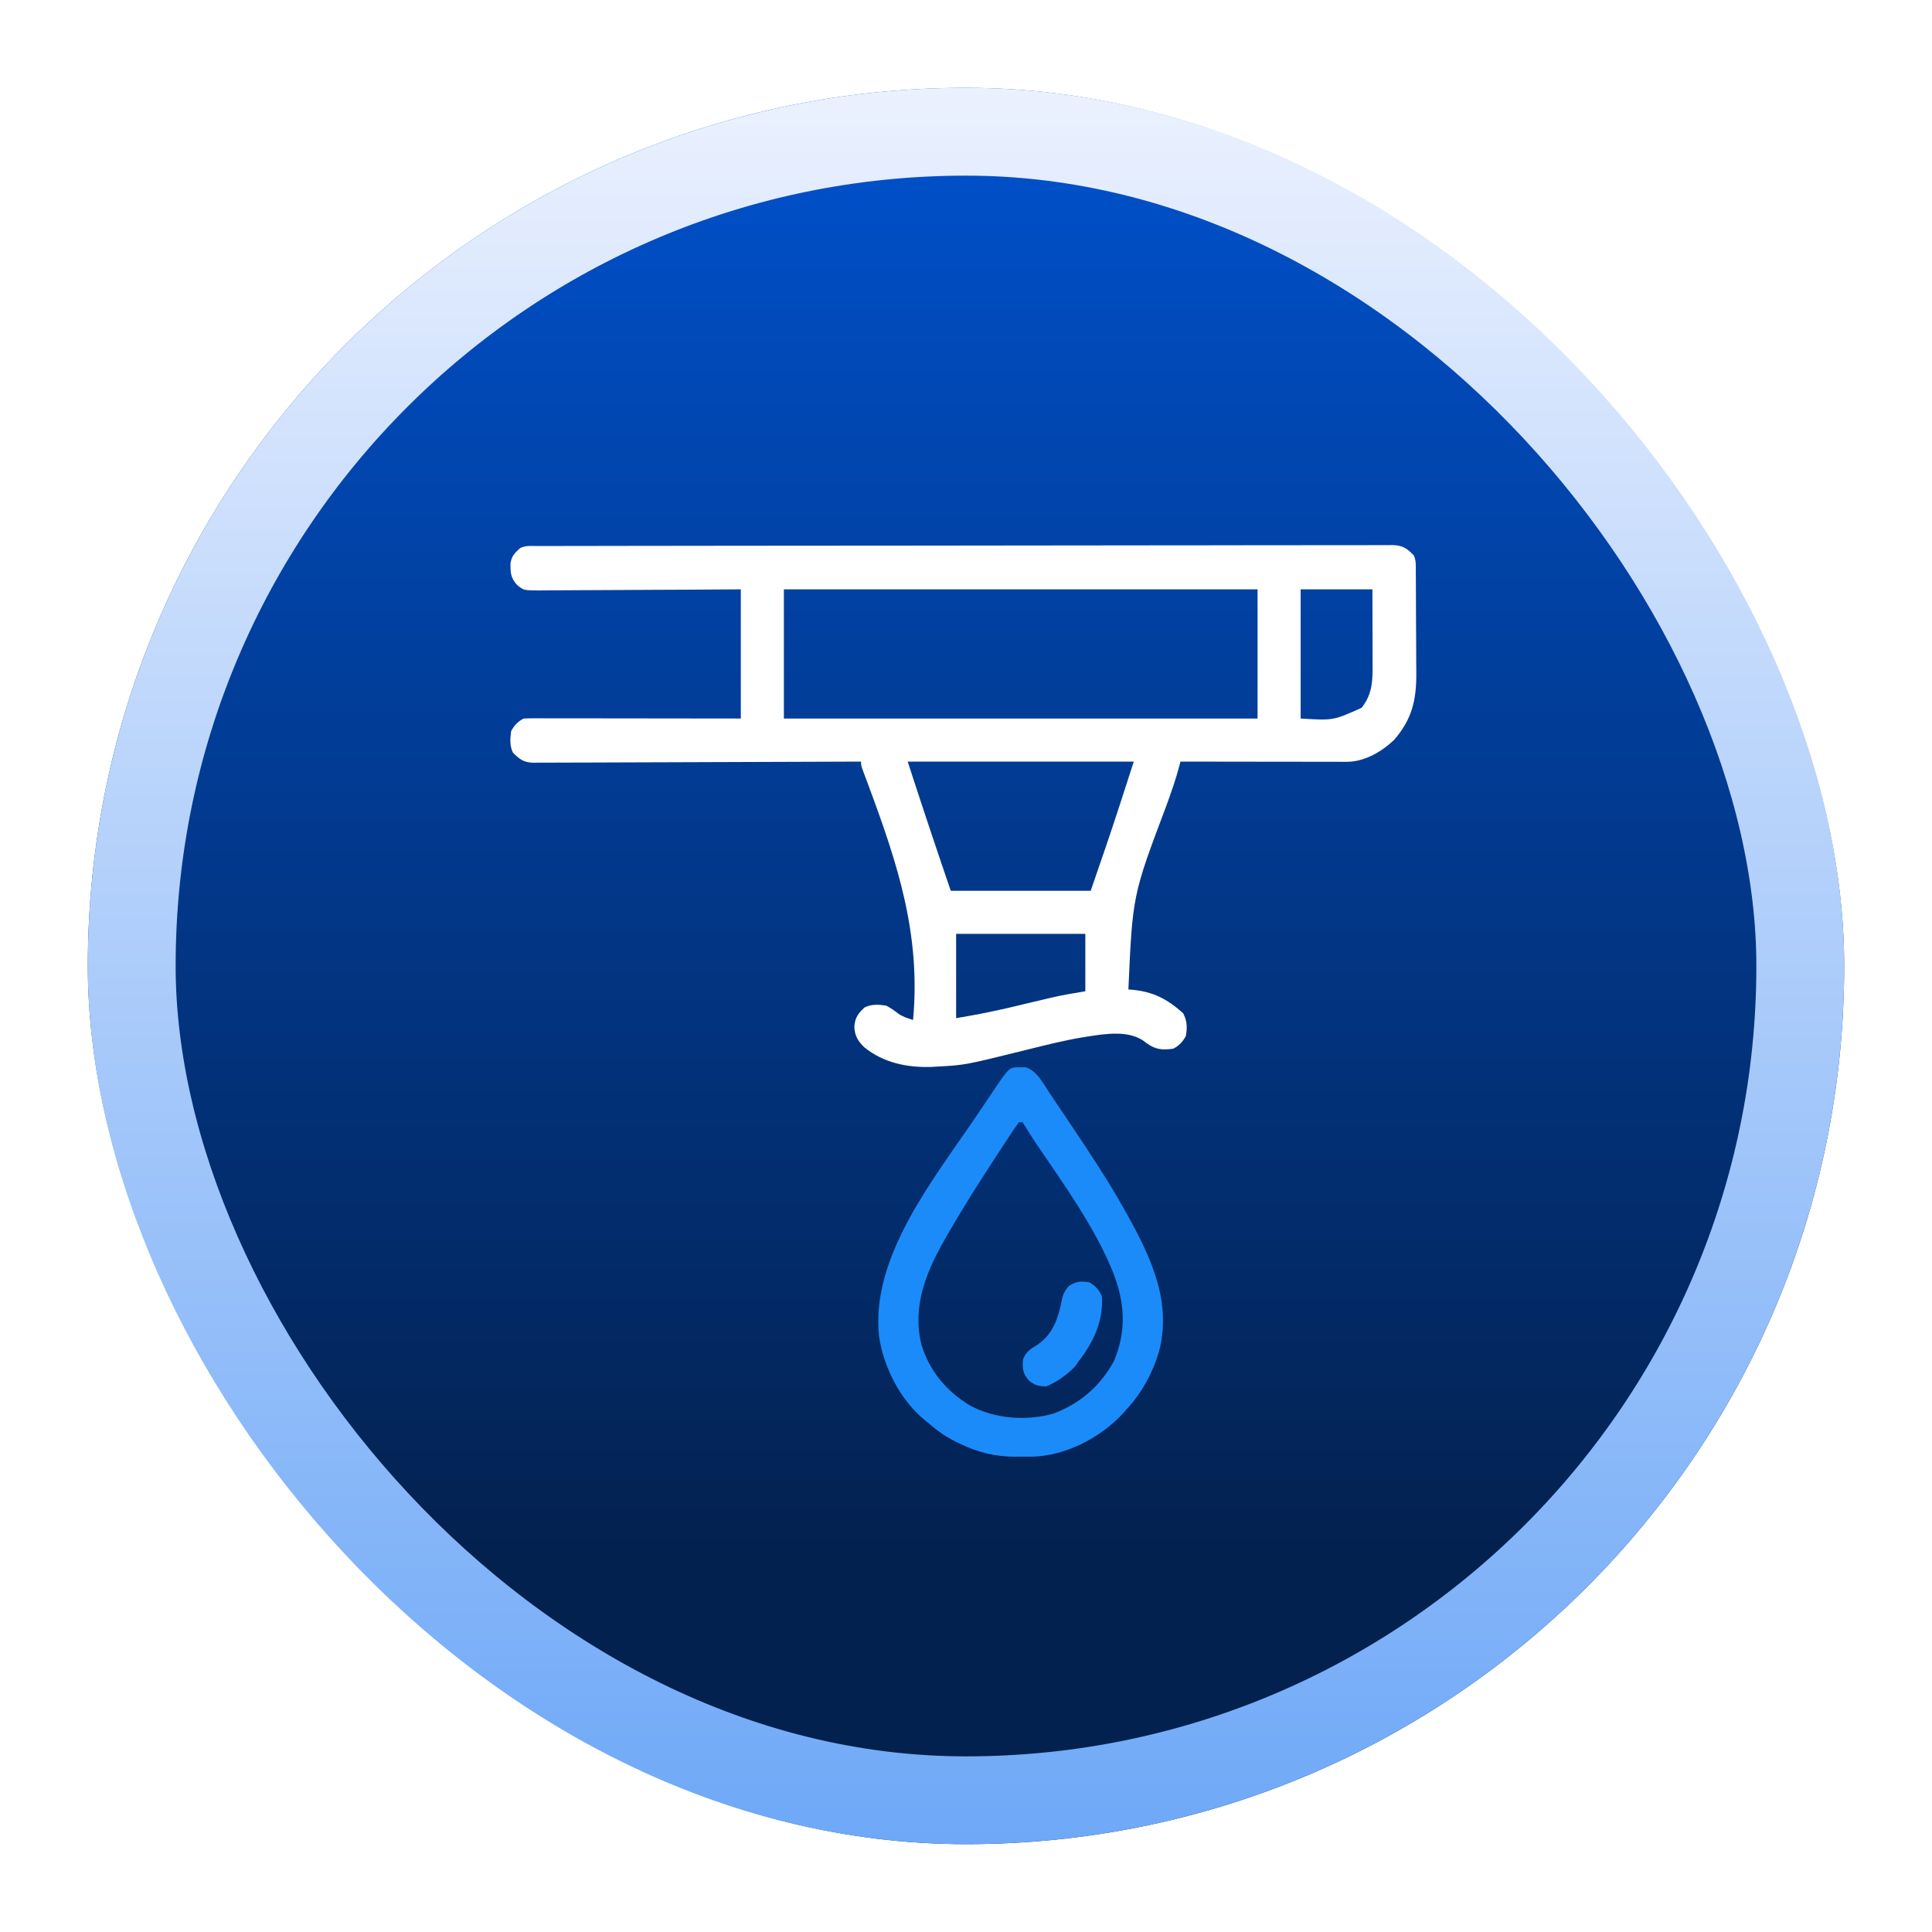 <?xml version="1.0" encoding="UTF-8"?>
<svg xmlns="http://www.w3.org/2000/svg" width="110" height="110" viewBox="0 0 110 110" fill="none">
  <g filter="url(#filter0_d_16144_482)">
    <rect x="5" y="1" width="100" height="100" rx="50" fill="url(#paint0_linear_16144_482)"></rect>
    <rect x="7.5" y="3.5" width="95" height="95" rx="47.5" stroke="url(#paint1_linear_16144_482)" stroke-width="5"></rect>
    <g clip-path="url(#clip0_16144_482)">
      <path d="M30.622 27.088C30.707 27.088 30.792 27.088 30.879 27.087C31.165 27.087 31.452 27.087 31.738 27.087C31.944 27.086 32.151 27.086 32.357 27.085C32.926 27.084 33.495 27.083 34.064 27.083C34.677 27.082 35.29 27.081 35.903 27.08C37.314 27.078 38.725 27.076 40.136 27.075C40.624 27.075 41.112 27.074 41.6 27.073C44.195 27.071 46.789 27.069 49.383 27.067C49.984 27.067 50.585 27.067 51.187 27.067C51.261 27.067 51.336 27.066 51.413 27.066C53.835 27.065 56.258 27.062 58.68 27.058C61.169 27.053 63.658 27.051 66.148 27.05C66.499 27.05 66.851 27.05 67.202 27.05C67.306 27.05 67.306 27.05 67.412 27.05C68.526 27.049 69.64 27.047 70.754 27.045C71.874 27.042 72.993 27.041 74.112 27.042C74.719 27.043 75.326 27.043 75.933 27.04C76.488 27.038 77.043 27.038 77.598 27.04C77.799 27.04 78 27.039 78.201 27.038C78.474 27.036 78.747 27.037 79.02 27.039C79.098 27.038 79.177 27.037 79.258 27.035C79.85 27.045 80.09 27.206 80.489 27.613C80.641 27.918 80.608 28.23 80.609 28.564C80.61 28.641 80.611 28.718 80.612 28.797C80.614 29.052 80.615 29.308 80.616 29.563C80.616 29.651 80.617 29.738 80.617 29.828C80.619 30.292 80.621 30.756 80.621 31.219C80.623 31.696 80.626 32.173 80.63 32.65C80.633 33.018 80.634 33.386 80.634 33.754C80.635 33.93 80.636 34.105 80.638 34.281C80.653 35.821 80.412 36.938 79.365 38.136C78.665 38.801 77.677 39.375 76.693 39.374C76.567 39.374 76.567 39.374 76.438 39.374C76.347 39.374 76.256 39.374 76.162 39.373C76.017 39.373 76.017 39.373 75.869 39.373C75.549 39.373 75.23 39.372 74.91 39.372C74.689 39.371 74.467 39.371 74.246 39.371C73.662 39.371 73.079 39.37 72.496 39.369C71.901 39.368 71.306 39.367 70.711 39.367C69.543 39.365 68.376 39.364 67.208 39.362C67.193 39.424 67.178 39.486 67.162 39.55C66.955 40.35 66.682 41.12 66.4 41.896C64.484 46.974 64.484 46.974 64.246 52.336C64.313 52.341 64.381 52.347 64.451 52.352C65.657 52.459 66.468 52.886 67.362 53.69C67.595 54.118 67.605 54.516 67.515 54.992C67.341 55.311 67.129 55.543 66.8 55.707C66.216 55.795 65.796 55.764 65.312 55.414C65.237 55.358 65.162 55.302 65.085 55.245C64.214 54.666 62.957 54.855 61.98 55.008C61.893 55.022 61.806 55.035 61.717 55.049C60.633 55.224 59.57 55.493 58.505 55.758C54.929 56.646 54.929 56.646 53.314 56.729C53.185 56.737 53.185 56.737 53.054 56.745C51.66 56.793 50.3 56.518 49.205 55.624C48.842 55.267 48.671 54.982 48.641 54.469C48.677 53.947 48.85 53.708 49.228 53.358C49.614 53.165 50.035 53.19 50.454 53.255C50.709 53.388 50.923 53.536 51.148 53.714C51.415 53.897 51.679 53.976 51.986 54.073C52.431 49.23 51.129 45.239 49.457 40.746C49.428 40.667 49.399 40.589 49.369 40.508C49.314 40.362 49.259 40.216 49.204 40.07C49.024 39.588 49.024 39.588 49.024 39.362C48.876 39.362 48.876 39.362 48.725 39.363C46.331 39.374 43.937 39.383 41.543 39.388C40.385 39.391 39.227 39.394 38.069 39.4C37.06 39.405 36.051 39.408 35.042 39.41C34.508 39.41 33.973 39.412 33.439 39.416C32.936 39.419 32.433 39.42 31.93 39.419C31.746 39.419 31.561 39.42 31.377 39.422C31.124 39.425 30.872 39.424 30.62 39.423C30.547 39.425 30.474 39.426 30.399 39.428C29.826 39.419 29.593 39.242 29.204 38.851C29.014 38.47 29.044 38.039 29.102 37.625C29.273 37.306 29.489 37.074 29.817 36.91C29.982 36.9 30.146 36.897 30.311 36.898C30.416 36.897 30.52 36.897 30.627 36.897C30.742 36.897 30.857 36.898 30.975 36.898C31.096 36.898 31.216 36.898 31.341 36.898C31.672 36.898 32.003 36.899 32.334 36.899C32.68 36.9 33.026 36.9 33.372 36.9C34.027 36.901 34.682 36.901 35.338 36.902C36.157 36.904 36.976 36.904 37.795 36.905C39.256 36.906 40.717 36.908 42.179 36.91C42.179 34.482 42.179 32.055 42.179 29.554C41.294 29.56 40.408 29.566 39.496 29.572C38.864 29.575 38.233 29.578 37.601 29.58C36.782 29.583 35.964 29.586 35.145 29.593C34.497 29.598 33.849 29.601 33.201 29.602C32.858 29.603 32.514 29.604 32.171 29.608C31.788 29.612 31.405 29.612 31.022 29.612C30.908 29.614 30.795 29.616 30.678 29.618C29.819 29.612 29.819 29.612 29.442 29.308C29.072 28.896 29.062 28.618 29.066 28.078C29.125 27.658 29.306 27.489 29.613 27.204C29.932 27.045 30.272 27.088 30.622 27.088ZM44.631 29.554C44.631 31.982 44.631 34.409 44.631 36.91C53.531 36.91 62.431 36.91 71.601 36.91C71.601 34.482 71.601 32.055 71.601 29.554C62.701 29.554 53.801 29.554 44.631 29.554ZM74.053 29.554C74.053 31.982 74.053 34.409 74.053 36.91C75.917 37.024 75.917 37.024 77.527 36.297C78.18 35.471 78.154 34.661 78.15 33.645C78.149 33.528 78.149 33.41 78.149 33.29C78.148 32.917 78.147 32.545 78.146 32.172C78.145 31.919 78.145 31.666 78.144 31.413C78.144 30.793 78.141 30.174 78.139 29.554C76.791 29.554 75.442 29.554 74.053 29.554ZM51.68 39.362C52.477 41.82 53.294 44.272 54.132 46.717C56.761 46.717 59.391 46.717 62.1 46.717C62.315 46.091 62.53 45.466 62.752 44.821C62.817 44.631 62.882 44.441 62.95 44.246C63.505 42.623 64.025 40.994 64.552 39.362C60.304 39.362 56.056 39.362 51.68 39.362ZM54.438 49.169C54.438 50.754 54.438 52.338 54.438 53.971C55.858 53.723 55.858 53.723 57.262 53.418C57.355 53.396 57.447 53.374 57.542 53.352C57.829 53.284 58.116 53.216 58.403 53.147C58.692 53.078 58.981 53.009 59.27 52.941C59.448 52.899 59.626 52.856 59.804 52.814C60.467 52.657 61.117 52.551 61.794 52.438C61.794 51.359 61.794 50.281 61.794 49.169C59.366 49.169 56.939 49.169 54.438 49.169Z" fill="white"></path>
      <path d="M58.116 56.767C58.2 56.766 58.285 56.764 58.371 56.763C59.038 56.94 59.433 57.746 59.792 58.284C59.855 58.377 59.917 58.469 59.981 58.564C60.112 58.759 60.243 58.955 60.375 59.151C60.571 59.443 60.767 59.736 60.964 60.028C62.026 61.605 63.079 63.191 64.009 64.851C64.092 64.997 64.092 64.997 64.176 65.147C65.533 67.592 66.744 70.141 65.98 72.986C65.614 74.201 65.002 75.308 64.144 76.242C64.067 76.328 63.99 76.413 63.912 76.502C62.629 77.87 60.695 78.873 58.796 78.939C58.572 78.939 58.347 78.939 58.122 78.936C58.011 78.937 57.9 78.939 57.785 78.94C56.671 78.936 55.674 78.696 54.674 78.208C54.6 78.173 54.526 78.137 54.449 78.1C53.875 77.816 53.385 77.486 52.906 77.059C52.838 77.006 52.771 76.953 52.702 76.898C51.273 75.746 50.305 73.862 50.045 72.053C49.575 67.462 53.268 63.006 55.677 59.417C55.743 59.318 55.809 59.219 55.877 59.118C56.068 58.834 56.259 58.55 56.45 58.267C56.508 58.181 56.565 58.095 56.624 58.007C57.473 56.757 57.473 56.757 58.116 56.767ZM58.014 59.896C57.829 60.145 57.658 60.395 57.489 60.655C57.411 60.774 57.411 60.774 57.331 60.895C57.16 61.156 56.99 61.416 56.82 61.677C56.762 61.766 56.704 61.854 56.645 61.945C55.702 63.386 54.782 64.837 53.927 66.332C53.857 66.454 53.857 66.454 53.786 66.578C52.723 68.442 51.93 70.385 52.459 72.545C52.91 74.054 53.903 75.236 55.255 76.037C56.648 76.787 58.458 76.917 59.974 76.484C61.483 75.926 62.663 74.899 63.428 73.483C64.165 71.721 64.039 70.122 63.35 68.382C62.301 65.829 60.624 63.512 59.081 61.238C58.851 60.9 58.631 60.557 58.42 60.207C58.354 60.104 58.287 60.002 58.218 59.896C58.151 59.896 58.083 59.896 58.014 59.896Z" fill="#1B8BFA"></path>
      <path d="M62.025 69.01C62.388 69.231 62.588 69.434 62.741 69.827C62.818 71.235 62.256 72.418 61.413 73.505C61.351 73.596 61.29 73.686 61.227 73.779C60.779 74.254 60.179 74.684 59.574 74.935C59.117 74.927 58.916 74.882 58.565 74.584C58.224 74.173 58.209 73.937 58.245 73.403C58.397 72.989 58.63 72.834 58.992 72.611C59.839 72.072 60.169 71.287 60.391 70.338C60.405 70.263 60.419 70.187 60.433 70.11C60.509 69.718 60.598 69.518 60.863 69.214C61.316 68.946 61.506 68.936 62.025 69.01Z" fill="#1B8BFA"></path>
    </g>
  </g>
  <defs>
    <filter id="filter0_d_16144_482" x="0" y="0" width="110" height="110" filterUnits="userSpaceOnUse" color-interpolation-filters="sRGB">
      <feFlood flood-opacity="0" result="BackgroundImageFix"></feFlood>
      <feColorMatrix in="SourceAlpha" type="matrix" values="0 0 0 0 0 0 0 0 0 0 0 0 0 0 0 0 0 0 127 0" result="hardAlpha"></feColorMatrix>
      <feOffset dy="4"></feOffset>
      <feGaussianBlur stdDeviation="2.5"></feGaussianBlur>
      <feComposite in2="hardAlpha" operator="out"></feComposite>
      <feColorMatrix type="matrix" values="0 0 0 0 0 0 0 0 0 0 0 0 0 0 0 0 0 0 0.15 0"></feColorMatrix>
      <feBlend mode="normal" in2="BackgroundImageFix" result="effect1_dropShadow_16144_482"></feBlend>
      <feBlend mode="normal" in="SourceGraphic" in2="effect1_dropShadow_16144_482" result="shape"></feBlend>
    </filter>
    <linearGradient id="paint0_linear_16144_482" x1="55" y1="1" x2="55" y2="84.5" gradientUnits="userSpaceOnUse">
      <stop stop-color="#0052CF"></stop>
      <stop offset="1" stop-color="#03214F"></stop>
    </linearGradient>
    <linearGradient id="paint1_linear_16144_482" x1="55" y1="1" x2="55" y2="101" gradientUnits="userSpaceOnUse">
      <stop stop-color="#EBF1FE"></stop>
      <stop offset="1" stop-color="#6EA8F7"></stop>
    </linearGradient>
    <clipPath id="clip0_16144_482">
      <rect width="51.694" height="52" fill="white" transform="translate(29 27)"></rect>
    </clipPath>
  </defs>
</svg>
